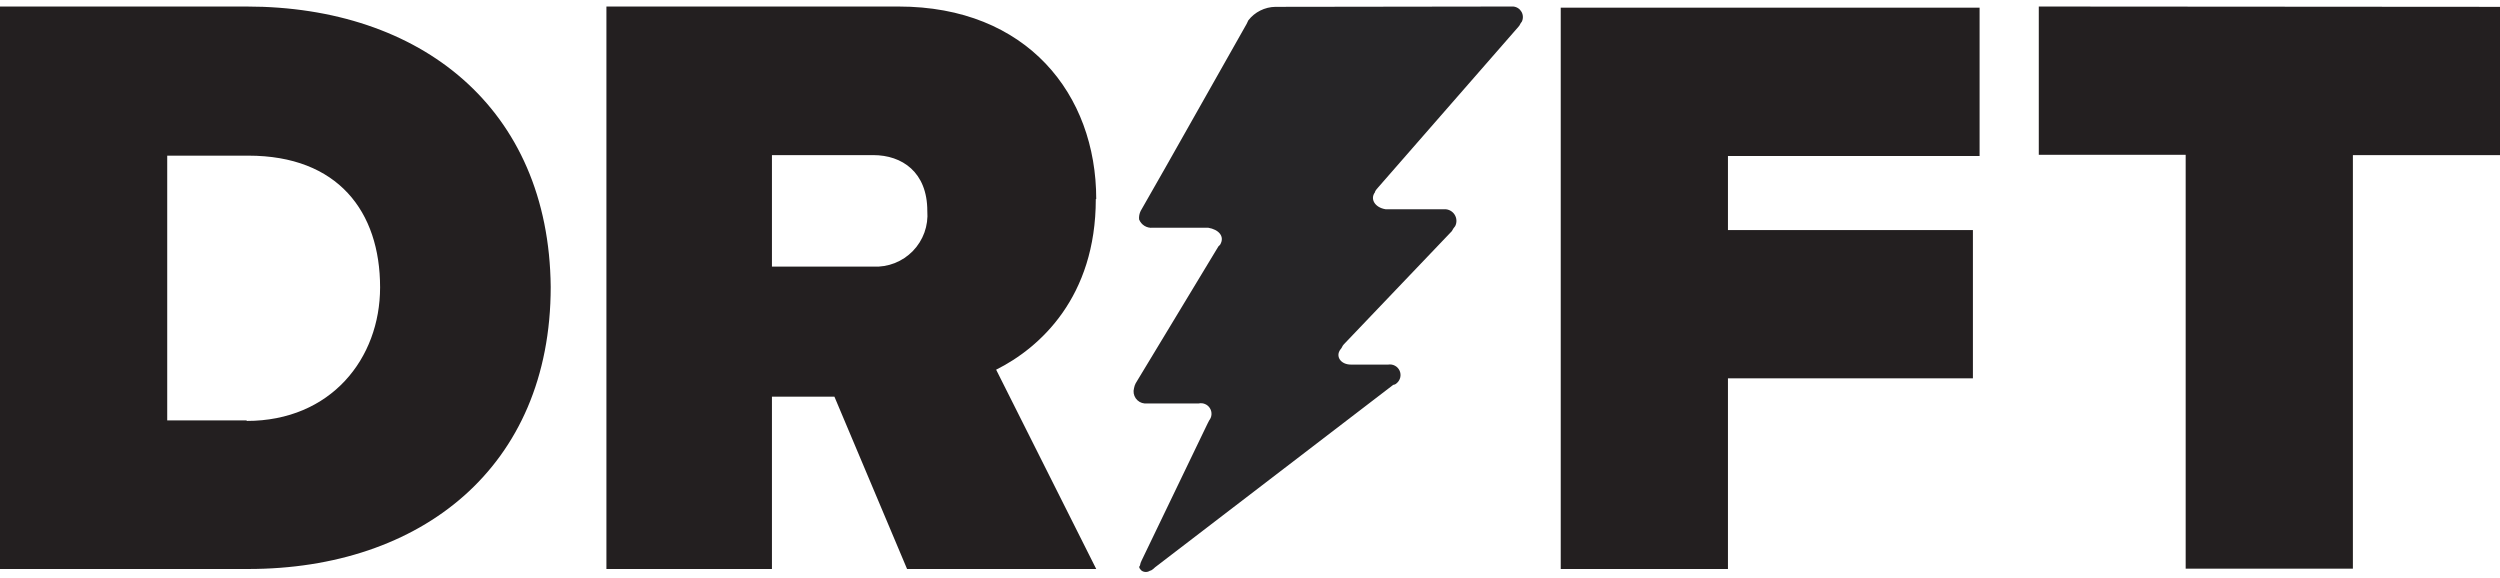 <svg width="134" height="31" viewBox="0 0 134 31" fill="none" xmlns="http://www.w3.org/2000/svg">
<path d="M109.279 0.35V8.297H117.152V30.481H126.115V8.314H134V0.367L109.279 0.35ZM13.221 22.534H8.963V8.343H13.312C18.108 8.343 20.373 11.334 20.373 15.404C20.373 19.207 17.745 22.562 13.221 22.562V22.534ZM13.221 0.35H2.44141e-06V30.498H13.312C22.541 30.498 29.518 25.066 29.518 15.376C29.427 5.782 22.541 0.35 13.221 0.35V0.35ZM83.655 30.498H92.618V20.28H105.748V12.333H92.618V8.36H106.106V0.412H83.655V30.561V30.498ZM46.809 14.291H41.376V8.314H46.809C48.347 8.314 49.704 9.222 49.704 11.306C49.735 11.698 49.682 12.092 49.549 12.463C49.415 12.833 49.205 13.17 48.931 13.453C48.657 13.735 48.326 13.956 47.96 14.101C47.594 14.245 47.202 14.31 46.809 14.291ZM58.758 10.67C58.758 5.056 55.045 0.35 48.165 0.35H32.504V30.498H41.376V21.262H44.725L48.619 30.498H58.758L53.393 19.815C55.749 18.64 58.735 15.921 58.735 10.67H58.758Z" fill="#231F20"/>
<path d="M80.753 0.35H81.116C81.207 0.359 81.294 0.39 81.371 0.44C81.447 0.49 81.51 0.558 81.555 0.638C81.599 0.717 81.624 0.807 81.626 0.898C81.629 0.989 81.61 1.08 81.57 1.162C81.479 1.258 81.479 1.343 81.389 1.434L73.879 10.034C73.879 10.034 73.697 10.222 73.697 10.307C73.424 10.67 73.697 11.124 74.264 11.215H77.432C77.539 11.213 77.645 11.239 77.739 11.291C77.833 11.342 77.912 11.416 77.969 11.507C78.026 11.597 78.059 11.701 78.064 11.808C78.07 11.915 78.047 12.022 78 12.117C77.928 12.2 77.867 12.292 77.818 12.39L72.028 18.458C71.937 18.549 71.937 18.64 71.846 18.731C71.574 19.088 71.846 19.542 72.414 19.542H74.406C74.53 19.521 74.657 19.542 74.767 19.601C74.878 19.659 74.966 19.753 75.018 19.867C75.07 19.981 75.082 20.109 75.054 20.231C75.025 20.353 74.957 20.462 74.861 20.541C74.812 20.59 74.748 20.621 74.679 20.627L61.912 30.407C61.912 30.407 61.736 30.589 61.64 30.589C61.574 30.634 61.496 30.658 61.416 30.658C61.336 30.658 61.258 30.634 61.191 30.589C61.101 30.498 61.01 30.407 61.101 30.316C61.116 30.221 61.147 30.129 61.191 30.044L64.722 22.71L64.813 22.534C64.886 22.442 64.93 22.33 64.936 22.212C64.943 22.095 64.913 21.978 64.851 21.879C64.789 21.779 64.697 21.701 64.588 21.656C64.48 21.61 64.36 21.6 64.246 21.626H61.35C61.256 21.617 61.164 21.588 61.082 21.541C61 21.493 60.929 21.428 60.875 21.35C60.821 21.272 60.784 21.183 60.768 21.089C60.752 20.996 60.757 20.9 60.783 20.808C60.799 20.715 60.83 20.625 60.874 20.541L65.307 13.207L65.398 13.117C65.67 12.662 65.307 12.299 64.768 12.208H61.776C61.624 12.221 61.471 12.185 61.341 12.104C61.211 12.023 61.111 11.902 61.055 11.76C61.041 11.604 61.071 11.446 61.14 11.306L62.474 8.967L66.823 1.275L66.908 1.094C67.08 0.871 67.3 0.69 67.552 0.565C67.803 0.439 68.08 0.371 68.361 0.367L80.753 0.35Z" fill="#262527"/>
</svg>
